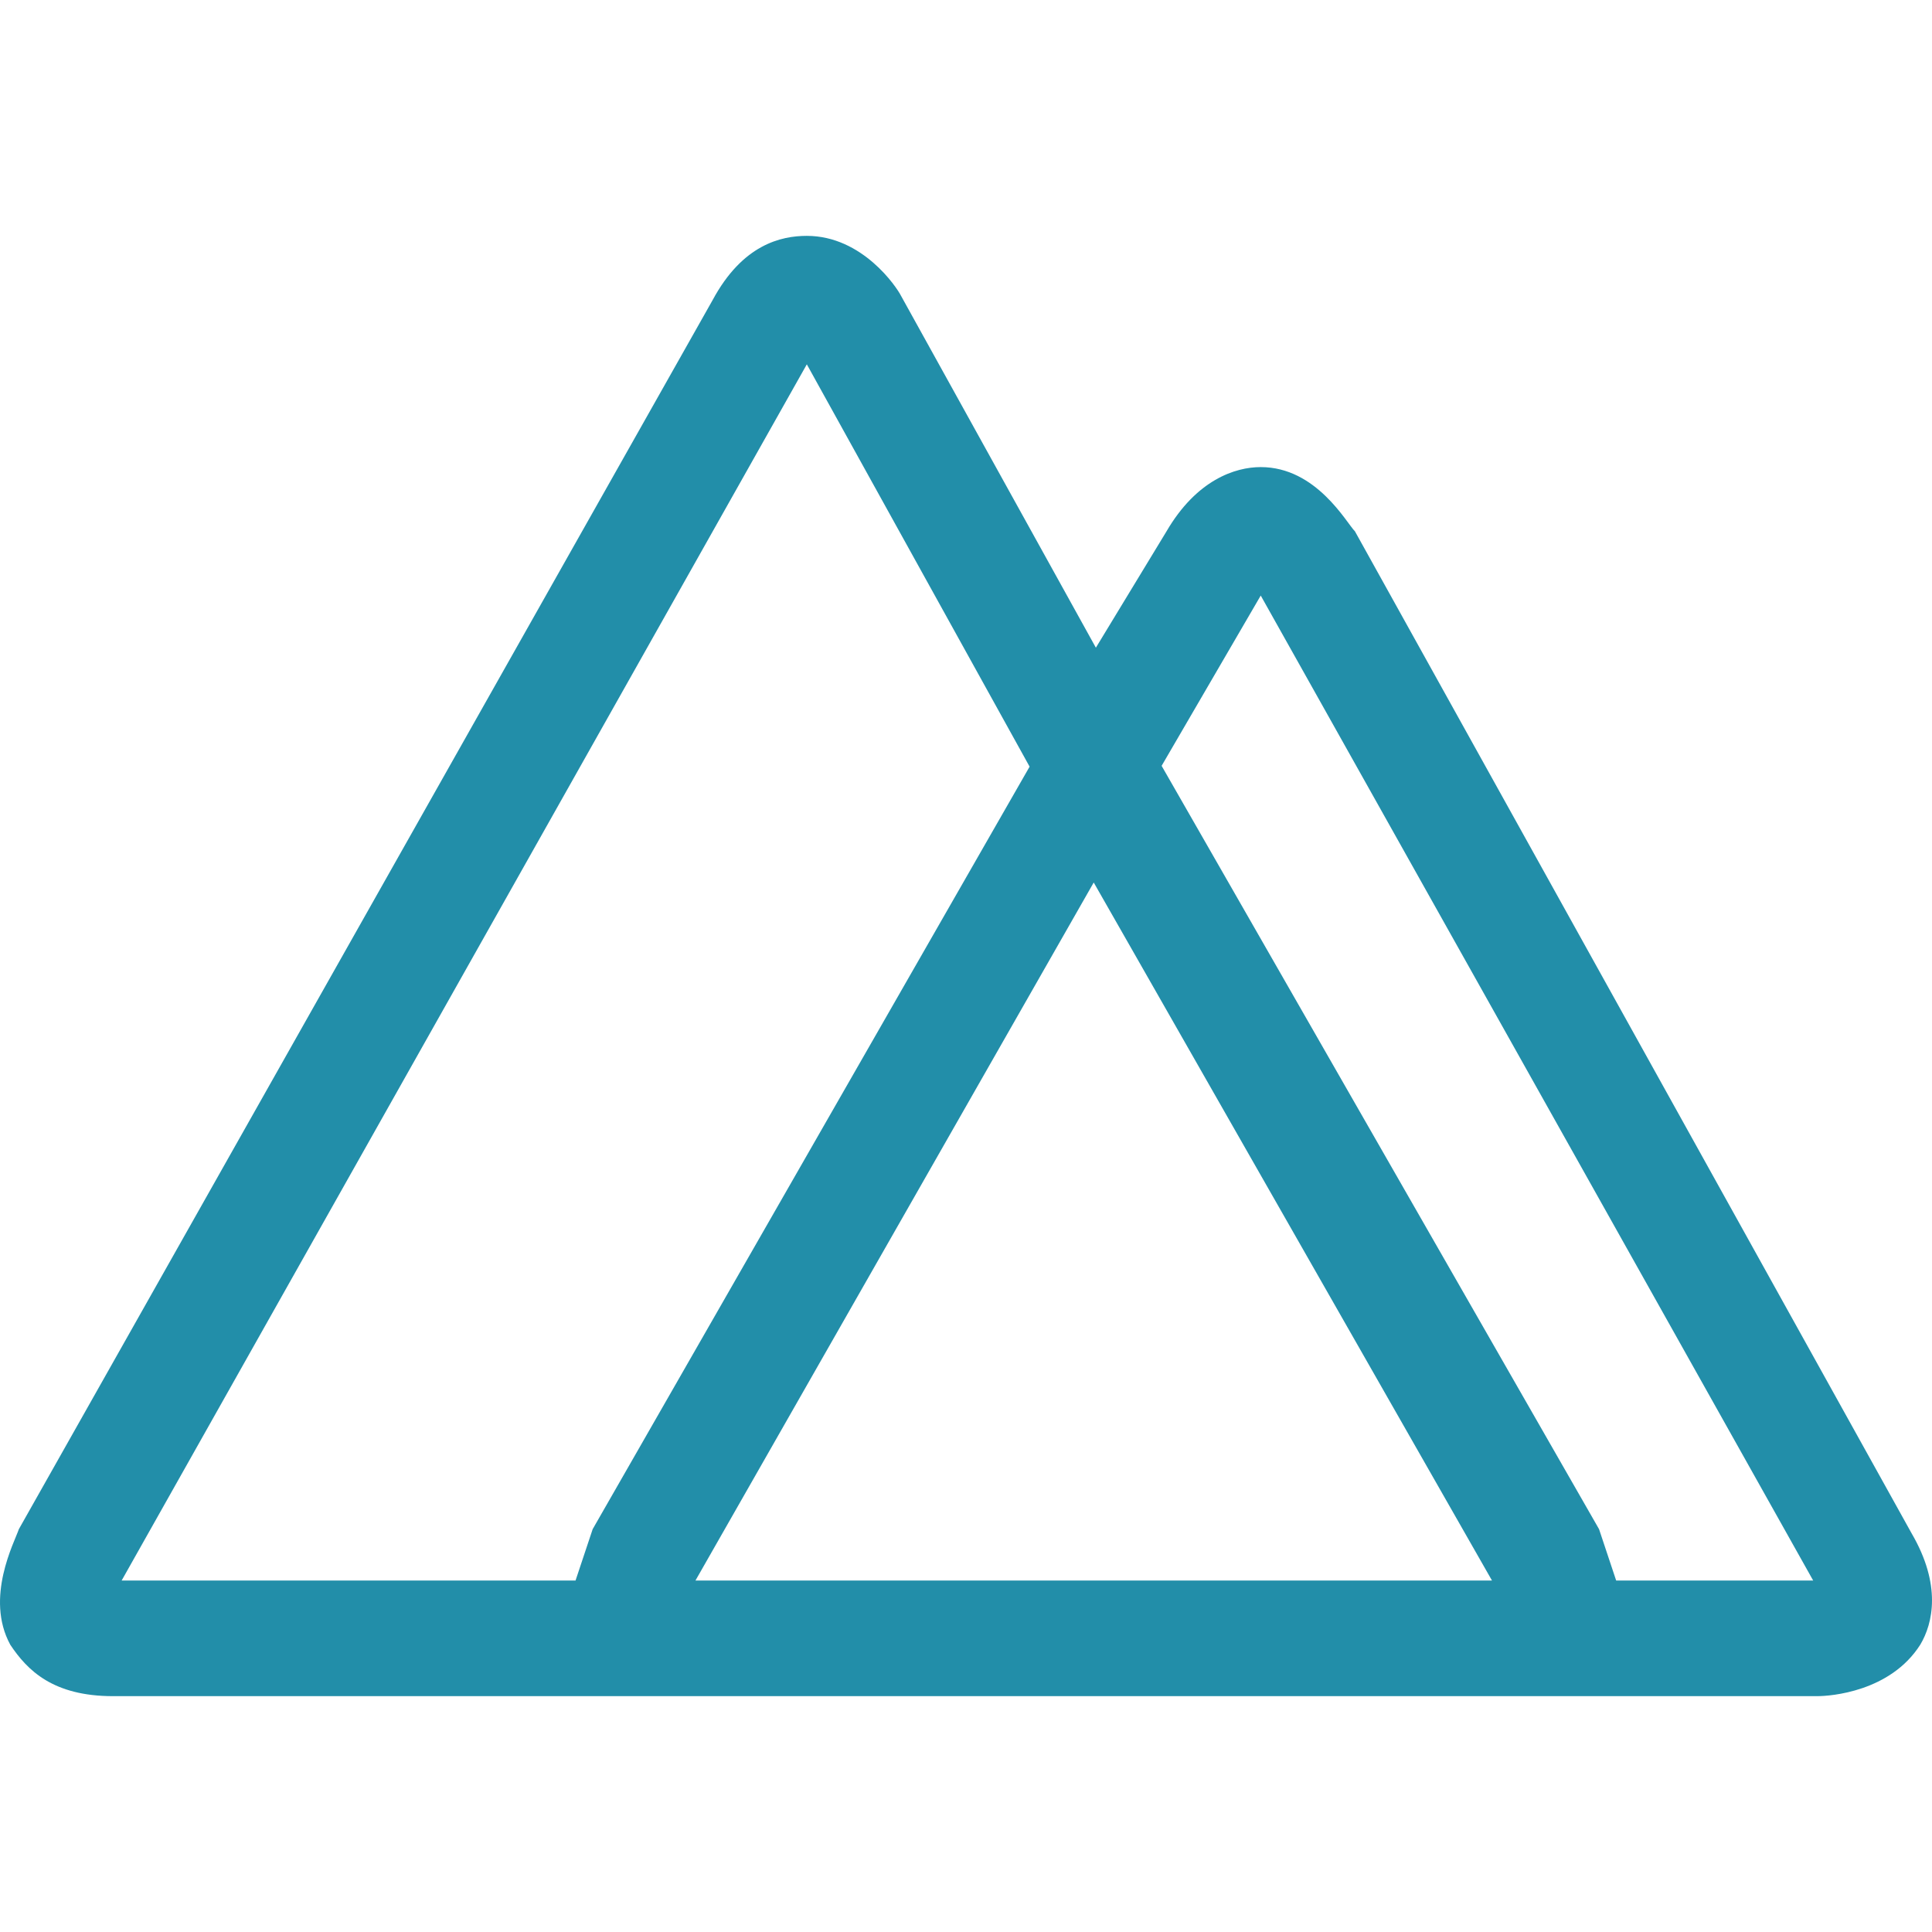 <svg width="128" height="128" viewBox="0 0 128 128" fill="none" xmlns="http://www.w3.org/2000/svg">
<path d="M39.267 108.97L38.983 108.403C38.416 107.268 38.416 106.133 38.7 104.714H8.059L53.454 24.138L72.464 58.468L78.705 53.928L59.695 19.598C59.412 19.031 57.142 15.627 53.454 15.627C51.751 15.627 49.198 16.194 47.212 19.883L1.25 101.31C0.966 102.16 -1.02 105.85 0.682 108.97C1.817 110.672 3.519 112.375 7.492 112.375H46.078C42.105 112.375 40.119 110.672 39.268 108.97H39.267ZM126.652 101.593L89.769 35.203C89.202 34.635 87.215 30.946 83.527 30.946C81.825 30.946 79.271 31.798 77.285 35.202L72.462 43.146V58.467L83.527 39.457L120.127 104.713H106.224C106.457 106.064 106.258 107.454 105.657 108.686L105.373 108.969C103.671 112.09 99.415 112.374 98.847 112.374H120.41C121.261 112.374 125.233 112.09 127.22 108.969C128.07 107.551 128.638 104.997 126.652 101.593ZM106.508 108.97V108.686L106.792 108.119C107.075 106.984 107.359 105.849 107.075 104.714L105.941 101.31L77 50.808L72.745 43.148H72.461L68.205 50.808L39.266 101.31L38.131 104.714C37.856 106.157 38.056 107.65 38.699 108.97C39.834 110.672 41.536 112.375 45.509 112.375H99.415C100.266 112.375 104.522 112.091 106.508 108.97ZM72.462 58.468L98.848 104.714H46.076L72.462 58.468Z" fill="#228EA9"/>
</svg>
